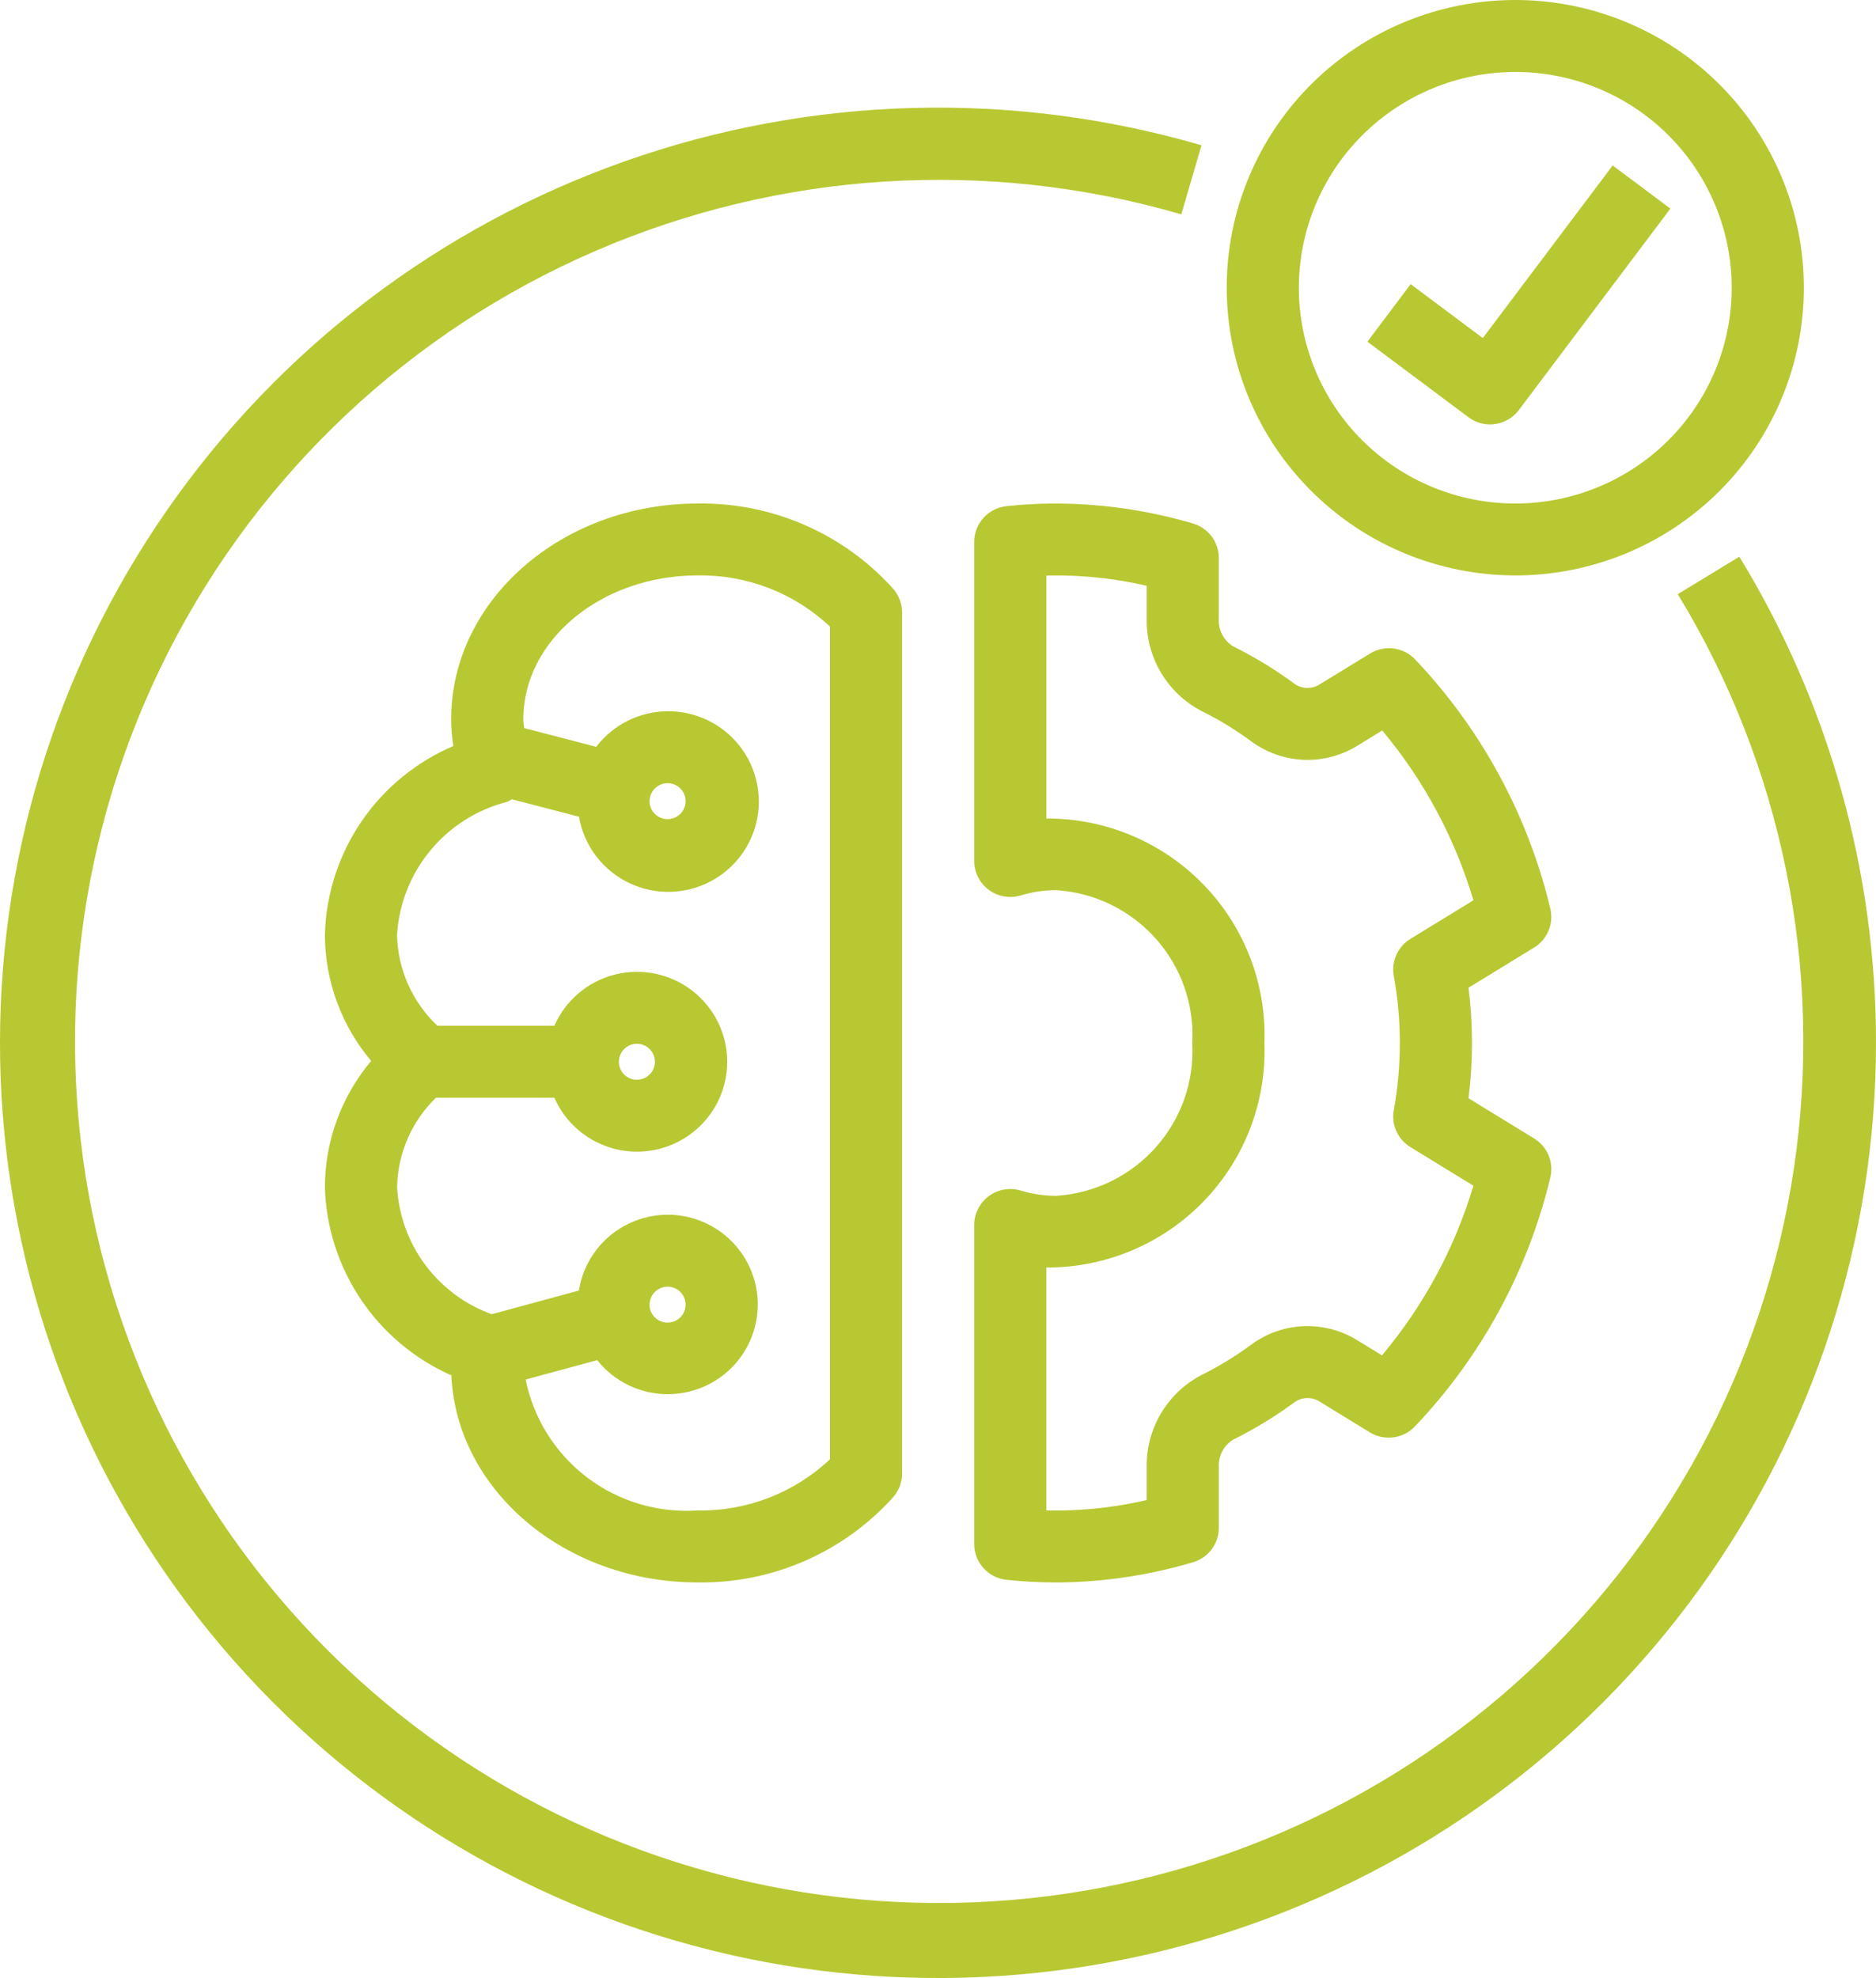<?xml version="1.0" encoding="UTF-8"?> <svg xmlns="http://www.w3.org/2000/svg" width="147" height="155" viewBox="0 0 147 155" fill="none"><g clip-path="url(#clip0_2433_2884)"><path d="M35.368 107.774C35.777 116.783 44.279 124 54.666 124C60.504 124.089 66.092 121.651 69.991 117.316C70.438 116.804 70.684 116.149 70.684 115.469V47.987C70.684 47.307 70.438 46.651 69.991 46.14C66.094 41.805 60.504 39.368 54.666 39.456C44.017 39.456 35.352 47.04 35.352 56.365C35.352 57.065 35.411 57.765 35.525 58.458C32.599 59.706 30.095 61.767 28.31 64.392C26.526 67.019 25.535 70.102 25.458 73.273C25.473 76.884 26.756 80.374 29.085 83.136C26.756 85.9 25.473 89.39 25.458 92.999C25.541 96.143 26.517 99.199 28.271 101.814C30.024 104.43 32.486 106.495 35.368 107.774ZM34.156 86.018H43.439C44.312 88.011 46.059 89.49 48.173 90.028C50.286 90.564 52.531 90.097 54.252 88.762C55.976 87.427 56.983 85.374 56.983 83.2C56.983 81.025 55.976 78.972 54.252 77.637C52.531 76.302 50.286 75.835 48.173 76.371C46.059 76.908 44.312 78.387 43.439 80.381H34.276C32.31 78.528 31.172 75.969 31.111 73.272C31.255 70.843 32.166 68.524 33.719 66.647C35.27 64.769 37.381 63.433 39.746 62.832C39.87 62.773 39.989 62.706 40.103 62.629L45.367 64C45.735 66.154 47.083 68.017 49.016 69.049C50.948 70.08 53.25 70.162 55.254 69.272C57.255 68.383 58.733 66.621 59.256 64.497C59.779 62.375 59.289 60.131 57.929 58.418C56.568 56.704 54.489 55.714 52.297 55.733C50.105 55.754 48.046 56.784 46.718 58.521L41.073 57.051C41.052 56.823 41.006 56.581 41.006 56.362C41.006 50.145 47.134 45.089 54.667 45.089C58.516 45.023 62.236 46.463 65.032 49.099V114.351C62.236 116.987 58.516 118.426 54.667 118.361C51.554 118.573 48.47 117.65 45.99 115.762C43.51 113.875 41.804 111.151 41.189 108.101L46.797 106.582C48.147 108.283 50.209 109.268 52.385 109.25C54.56 109.232 56.606 108.213 57.928 106.489C59.25 104.765 59.699 102.53 59.146 100.432C58.593 98.333 57.099 96.608 55.098 95.754C53.098 94.9 50.814 95.018 48.91 96.068C47.006 97.119 45.696 98.987 45.36 101.13L38.531 102.982C36.448 102.229 34.633 100.881 33.314 99.104C31.995 97.329 31.23 95.204 31.116 92.999C31.173 90.364 32.266 87.856 34.159 86.018H34.156ZM48.494 83.2C48.494 82.63 48.839 82.116 49.367 81.898C49.894 81.68 50.504 81.8 50.906 82.204C51.31 82.607 51.431 83.213 51.214 83.741C50.995 84.267 50.479 84.611 49.908 84.611C49.127 84.611 48.495 83.98 48.494 83.201V83.2ZM50.898 62.779C50.898 62.21 51.244 61.696 51.771 61.478C52.299 61.26 52.908 61.38 53.31 61.783C53.714 62.186 53.835 62.791 53.616 63.318C53.398 63.844 52.882 64.188 52.311 64.188C51.53 64.188 50.898 63.556 50.897 62.778L50.898 62.779ZM50.898 102.234C50.898 101.664 51.244 101.15 51.771 100.932C52.299 100.714 52.908 100.834 53.31 101.237C53.714 101.64 53.835 102.246 53.616 102.773C53.398 103.299 52.882 103.643 52.311 103.643C51.53 103.643 50.898 103.012 50.897 102.234H50.898Z" fill="#B8C832"></path><path d="M93.478 41.019C89.832 39.947 86.047 39.421 82.245 39.459C81.102 39.475 79.973 39.544 78.858 39.666C78.166 39.741 77.525 40.069 77.059 40.586C76.593 41.103 76.337 41.773 76.337 42.468V67.466C76.337 68.359 76.761 69.197 77.48 69.729C78.199 70.261 79.127 70.422 79.984 70.164C80.884 69.89 81.82 69.752 82.76 69.752C85.762 69.943 88.567 71.309 90.565 73.553C92.562 75.797 93.59 78.736 93.426 81.73C93.59 84.725 92.562 87.663 90.565 89.906C88.567 92.148 85.763 93.515 82.76 93.706C81.82 93.706 80.884 93.567 79.984 93.294C79.127 93.035 78.199 93.196 77.48 93.728C76.761 94.26 76.337 95.099 76.337 95.992V120.991C76.337 121.687 76.595 122.359 77.062 122.876C77.528 123.395 78.172 123.721 78.865 123.794C80.171 123.933 81.482 124.002 82.795 124.002C82.955 124.002 83.115 124.002 83.276 123.999C86.733 123.936 90.165 123.404 93.478 122.419C94.065 122.248 94.579 121.892 94.945 121.403C95.312 120.916 95.508 120.324 95.508 119.715V114.96C95.484 114.536 95.574 114.115 95.768 113.738C95.963 113.36 96.257 113.043 96.616 112.818C98.319 111.976 99.943 110.984 101.468 109.854C102.068 109.451 102.855 109.454 103.452 109.86L107.338 112.241C107.889 112.579 108.538 112.717 109.18 112.634C109.821 112.552 110.415 112.253 110.861 111.787C116.058 106.326 119.719 99.599 121.48 92.279C121.62 91.701 121.573 91.092 121.347 90.54C121.12 89.99 120.723 89.524 120.214 89.212L115.069 86.06C115.433 83.184 115.433 80.275 115.069 77.399L120.211 74.249C120.72 73.938 121.117 73.473 121.344 72.922C121.572 72.372 121.619 71.763 121.477 71.184C119.725 63.863 116.071 57.13 110.881 51.663C110.435 51.197 109.842 50.898 109.2 50.816C108.559 50.733 107.91 50.873 107.358 51.209L103.452 53.6C102.855 54.006 102.071 54.008 101.47 53.608C99.944 52.478 98.319 51.486 96.617 50.643C96.257 50.417 95.963 50.1 95.767 49.723C95.571 49.346 95.481 48.923 95.505 48.499V43.724C95.505 43.115 95.307 42.523 94.942 42.036C94.576 41.548 94.062 41.193 93.475 41.022L93.478 41.019ZM98.102 58.132C99.3 59.002 100.734 59.492 102.216 59.542C103.698 59.59 105.16 59.193 106.413 58.403L108.309 57.241C111.577 61.144 114.007 65.673 115.453 70.549L110.518 73.571C110.035 73.866 109.654 74.299 109.422 74.813C109.188 75.327 109.116 75.898 109.212 76.454C109.848 79.942 109.848 83.517 109.212 87.005C109.116 87.561 109.188 88.132 109.42 88.646C109.654 89.16 110.035 89.593 110.518 89.889L115.453 92.912C114 97.785 111.562 102.309 108.289 106.208L106.413 105.058C105.16 104.266 103.696 103.869 102.214 103.917C100.731 103.965 99.297 104.457 98.099 105.328C96.842 106.26 95.505 107.078 94.103 107.771C92.799 108.462 91.712 109.501 90.963 110.769C90.213 112.038 89.829 113.488 89.855 114.961V117.543C87.672 118.051 85.442 118.326 83.202 118.364C82.807 118.37 82.396 118.367 81.99 118.356V99.325C86.626 99.343 91.07 97.478 94.294 94.158C97.52 90.838 99.246 86.35 99.079 81.731C99.246 77.112 97.517 72.626 94.293 69.305C91.068 65.985 86.627 64.119 81.992 64.137V45.104C82.102 45.101 82.212 45.098 82.325 45.096C84.859 45.059 87.387 45.328 89.855 45.902V48.501C89.829 49.974 90.213 51.424 90.963 52.694C91.713 53.964 92.8 55.001 94.104 55.693C95.508 56.386 96.845 57.203 98.102 58.135V58.132Z" fill="#B8C832"></path><path d="M147 81.728C147.011 68.287 143.307 55.103 136.292 43.623L131.467 46.557C139.666 60.017 142.889 75.911 140.577 91.492C138.264 107.07 130.562 121.353 118.803 131.867C107.044 142.382 91.968 148.468 76.185 149.071C60.401 149.675 44.903 144.757 32.371 135.171C19.84 125.584 11.065 111.931 7.563 96.575C4.061 81.218 6.054 65.124 13.196 51.077C20.339 37.031 32.182 25.915 46.676 19.656C61.169 13.396 77.403 12.385 92.565 16.796L94.149 11.385C79.341 7.064 63.546 7.497 48.999 12.625C34.452 17.754 21.893 27.314 13.101 39.956C4.31 52.598 -0.27 67.676 0.012 83.058C0.294 98.44 5.424 113.341 14.675 125.654C23.927 137.966 36.828 147.063 51.553 151.656C66.278 156.249 82.079 156.106 96.718 151.247C111.357 146.388 124.091 137.058 133.116 124.58C142.141 112.102 146.998 97.11 147 81.727V81.728Z" fill="#B8C832"></path><path d="M118.735 45.092C124.732 45.092 130.484 42.717 134.725 38.489C138.965 34.261 141.347 28.526 141.347 22.547C141.347 16.568 138.964 10.832 134.725 6.604C130.486 2.376 124.732 0 118.735 0C112.738 0 106.986 2.376 102.745 6.603C98.504 10.829 96.123 16.565 96.123 22.545C96.13 28.523 98.513 34.252 102.753 38.48C106.992 42.708 112.74 45.084 118.735 45.09V45.092ZM118.735 5.638C123.233 5.638 127.546 7.419 130.727 10.59C133.908 13.762 135.694 18.062 135.694 22.547C135.694 27.032 133.908 31.332 130.727 34.503C127.546 37.675 123.232 39.456 118.735 39.456C114.238 39.456 109.924 37.675 106.743 34.503C103.562 31.332 101.776 27.032 101.776 22.547C101.78 18.063 103.57 13.766 106.749 10.596C109.928 7.426 114.238 5.642 118.735 5.638Z" fill="#B8C832"></path><path d="M116.753 33.256C117.643 33.256 118.482 32.839 119.017 32.129L130.888 16.347L126.367 12.965L116.19 26.492L110.537 22.266L107.148 26.775L115.063 32.692C115.55 33.059 116.144 33.257 116.754 33.256H116.753Z" fill="#B8C832"></path></g><defs><clipPath id="clip0_2433_2884"><rect width="147" height="155" fill="white"></rect></clipPath></defs></svg> 